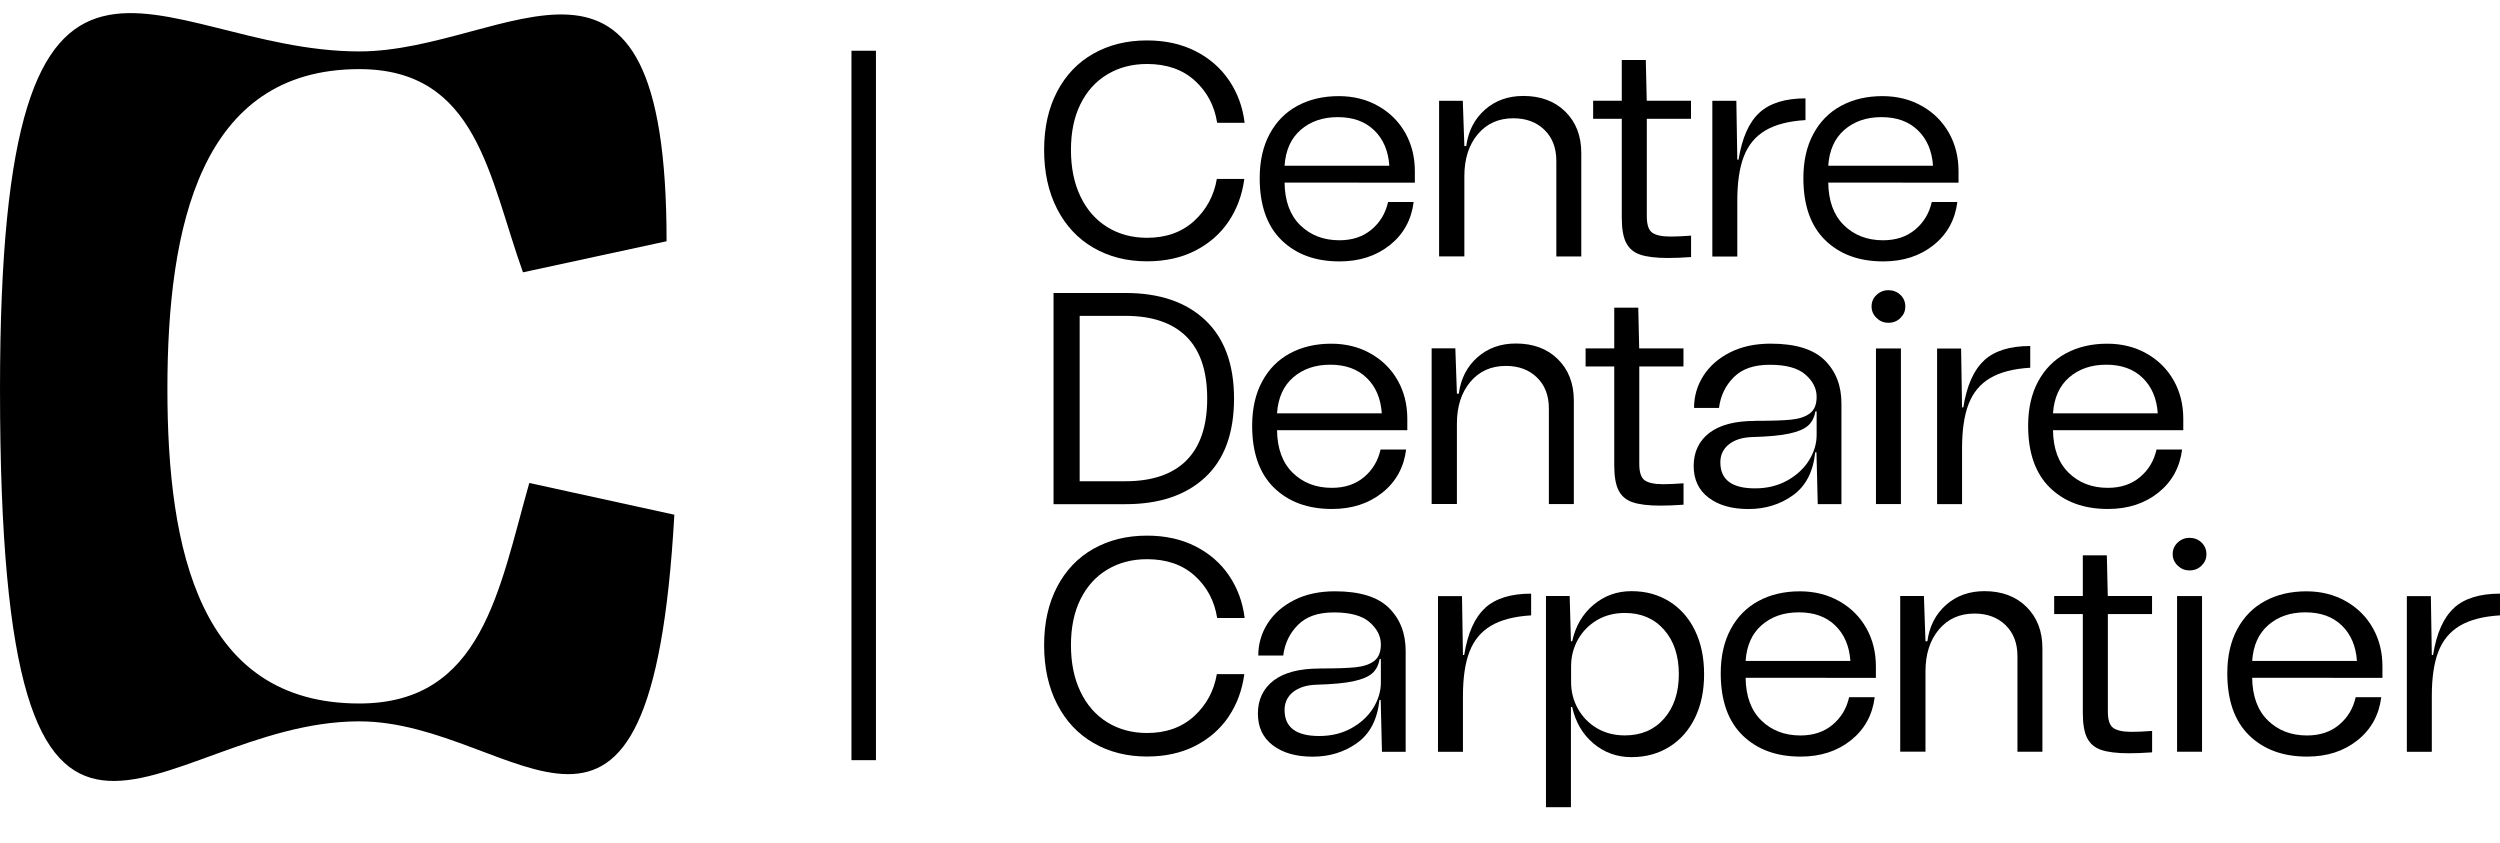 <?xml version="1.0" encoding="UTF-8"?> <svg xmlns="http://www.w3.org/2000/svg" xmlns:xlink="http://www.w3.org/1999/xlink" fill="none" height="83" viewBox="0 0 246 83" width="246"><clipPath id="a"><path d="m0 0h246v83h-246z"></path></clipPath><g clip-path="url(#a)" fill="#000"><path d="m120.904 21.782c-.819 1.218-1.916 2.175-3.282 2.878-1.367.703-2.958 1.054-4.757 1.054-1.985 0-3.745-.449-5.274-1.338-1.537-.889-2.726-2.168-3.576-3.827-.849-1.659-1.274-3.595-1.274-5.793s.425-4.104 1.274-5.733c.85-1.622 2.031-2.87 3.56-3.737 1.529-.867 3.29-1.308 5.29-1.308 1.799 0 3.39.351 4.772 1.054s2.487 1.667 3.313 2.893c.826 1.226 1.336 2.616 1.521 4.156h-2.703c-.262-1.682-1.003-3.065-2.208-4.156s-2.772-1.629-4.695-1.629c-1.475 0-2.772.344-3.907 1.024-1.136.68-2.016 1.659-2.641 2.923-.626 1.263-.935 2.773-.935 4.515s.309 3.267.935 4.575c.625 1.308 1.505 2.31 2.641 3.012 1.135.703 2.44 1.054 3.907 1.054 1.884 0 3.428-.553 4.633-1.652s1.954-2.482 2.239-4.141h2.703c-.208 1.562-.718 2.953-1.536 4.171z"></path><path d="m126.402 17.969c.023 1.802.532 3.199 1.536 4.186 1.004.987 2.294 1.488 3.861 1.488 1.267 0 2.325-.351 3.159-1.054.841-.703 1.382-1.607 1.629-2.713h2.517c-.224 1.764-1.004 3.177-2.347 4.246-1.344 1.069-2.989 1.6-4.95 1.6-2.371 0-4.27-.695-5.707-2.093-1.428-1.398-2.146-3.431-2.146-6.099 0-1.682.324-3.132.98-4.35.657-1.218 1.568-2.145 2.742-2.773 1.173-.635 2.533-.949 4.062-.949 1.451 0 2.749.329 3.891.979 1.143.65 2.031 1.54 2.657 2.654.625 1.114.934 2.369.934 3.752v1.129zm0-1.659h10.308c-.1-1.465-.594-2.624-1.49-3.491-.888-.86-2.077-1.293-3.575-1.293s-2.687.419-3.653 1.248c-.957.83-1.49 2.011-1.59 3.535z"></path><path d="m155.598 15.054v10.181h-2.455v-9.411c0-1.263-.386-2.28-1.166-3.042s-1.799-1.144-3.066-1.144c-1.452 0-2.618.523-3.498 1.57-.88 1.046-1.32 2.422-1.32 4.126v7.893h-2.487v-15.308h2.332l.155 4.455h.185c.201-1.488.819-2.676 1.838-3.58 1.019-.897 2.278-1.353 3.776-1.353 1.714 0 3.096.516 4.139 1.547 1.042 1.032 1.567 2.384 1.567 4.066z"></path><path d="m162.046 11.698v9.59c0 .815.178 1.345.525 1.6.348.254.95.389 1.807.389.556 0 1.228-.03 2.024-.09v2.108c-.858.06-1.614.09-2.271.09-1.189 0-2.092-.112-2.733-.329-.641-.217-1.097-.605-1.383-1.159-.285-.553-.432-1.375-.432-2.467v-9.74h-2.818v-1.779h2.818v-4.006h2.363l.093 4.006h4.355v1.779h-4.355z"></path><path d="m173.135 11.078c1.035-.934 2.541-1.398 4.525-1.398v2.138c-1.652.097-2.973.441-3.953 1.024-.981.583-1.684 1.435-2.116 2.556-.433 1.121-.641 2.579-.641 4.38v5.464h-2.456v-15.323h2.363l.093 5.793h.123c.348-2.16 1.035-3.7 2.07-4.634z"></path><path d="m179.9 17.969c.023 1.802.532 3.199 1.536 4.186 1.004.987 2.294 1.488 3.861 1.488 1.267 0 2.325-.351 3.159-1.054.841-.703 1.382-1.607 1.629-2.713h2.517c-.224 1.764-1.003 3.177-2.347 4.246s-2.989 1.6-4.95 1.6c-2.371 0-4.27-.695-5.707-2.093-1.428-1.398-2.146-3.431-2.146-6.099 0-1.682.324-3.132.98-4.35.657-1.218 1.568-2.145 2.742-2.773 1.174-.635 2.533-.949 4.062-.949 1.451 0 2.749.329 3.891.979 1.143.65 2.031 1.54 2.657 2.654.625 1.114.934 2.369.934 3.752v1.129zm0-1.659h10.309c-.101-1.465-.595-2.624-1.491-3.491-.888-.86-2.077-1.293-3.575-1.293s-2.687.419-3.653 1.248c-.957.83-1.49 2.011-1.59 3.535z"></path><path d="m121.429 39.213c0 3.401-.943 5.987-2.834 7.751-1.892 1.764-4.502 2.646-7.838 2.646h-7.089v-20.78h7.089c3.351 0 5.969.897 7.853 2.683 1.884 1.786 2.819 4.358 2.819 7.707zm-4.695 6.099c1.366-1.353 2.054-3.386 2.054-6.099 0-2.713-.688-4.747-2.054-6.099-1.367-1.353-3.367-2.033-5.985-2.033h-4.51v16.273h4.51c2.618 0 4.61-.68 5.985-2.033z"></path><path d="m125.66 42.33c.023 1.801.533 3.199 1.537 4.186 1.004.987 2.293 1.488 3.861 1.488 1.266 0 2.324-.351 3.158-1.054.842-.703 1.383-1.607 1.63-2.713h2.517c-.224 1.764-1.004 3.177-2.348 4.246-1.343 1.069-2.988 1.6-4.949 1.6-2.371 0-4.271-.695-5.707-2.093-1.428-1.398-2.147-3.431-2.147-6.099 0-1.682.325-3.132.981-4.35s1.568-2.145 2.741-2.773c1.174-.635 2.533-.949 4.062-.949 1.452 0 2.749.329 3.892.979s2.031 1.54 2.656 2.654c.626 1.114.935 2.369.935 3.752v1.129zm0-1.659h10.309c-.1-1.465-.594-2.624-1.49-3.491-.888-.86-2.077-1.293-3.575-1.293-1.499 0-2.688.419-3.653 1.248-.958.83-1.49 2.011-1.591 3.536z"></path><path d="m154.865 39.422v10.181h-2.456v-9.411c0-1.263-.386-2.28-1.166-3.042-.78-.762-1.799-1.144-3.065-1.144-1.452 0-2.618.523-3.498 1.57-.881 1.046-1.321 2.422-1.321 4.126v7.893h-2.486v-15.316h2.332l.154 4.455h.185c.201-1.488.819-2.676 1.838-3.58 1.02-.897 2.278-1.353 3.776-1.353 1.715 0 3.097.516 4.139 1.547 1.043 1.032 1.568 2.385 1.568 4.066z"></path><path d="m161.305 36.066v9.59c0 .815.178 1.345.525 1.6.348.254.95.389 1.807.389.556 0 1.228-.03 2.023-.09v2.108c-.857.06-1.614.09-2.27.09-1.189 0-2.093-.112-2.734-.329-.641-.217-1.096-.605-1.382-1.159-.286-.553-.432-1.375-.432-2.467v-9.74h-2.819v-1.779h2.819v-4.006h2.363l.092 4.006h4.356v1.779h-4.356z"></path><path d="m172.718 41.41c1.599 0 2.78-.037 3.56-.12s1.382-.284 1.822-.62c.441-.336.657-.882.657-1.629 0-.815-.371-1.54-1.104-2.183-.734-.643-1.9-.964-3.499-.964-1.598 0-2.741.411-3.559 1.233-.819.822-1.298 1.824-1.444 3.012h-2.456c0-1.151.309-2.205.919-3.162.61-.957 1.49-1.727 2.625-2.302 1.136-.576 2.471-.86 4-.86 2.433 0 4.201.546 5.305 1.629 1.105 1.091 1.653 2.504 1.653 4.246v9.919h-2.332l-.124-5.105h-.123c-.201 1.921-.935 3.334-2.193 4.231-1.259.904-2.718 1.353-4.371 1.353-1.652 0-2.942-.374-3.923-1.114-.98-.74-1.475-1.786-1.475-3.132 0-1.345.518-2.467 1.552-3.252 1.035-.785 2.533-1.173 4.495-1.173zm3.143 5.875c.927-.516 1.645-1.181 2.147-1.988.502-.815.749-1.645.749-2.497v-2.317h-.124c-.1.591-.34 1.061-.718 1.398s-.996.598-1.853.785c-.857.187-2.093.299-3.715.344-.942.037-1.683.284-2.239.725-.548.448-.826 1.032-.826 1.764 0 1.704 1.135 2.556 3.405 2.556 1.189 0 2.247-.254 3.174-.77z"></path><path d="m184.162 30.161c0-.456.162-.837.494-1.144.325-.306.719-.463 1.166-.463.448 0 .865.157 1.182.463.317.306.479.688.479 1.144 0 .456-.162.815-.479 1.129-.317.314-.71.471-1.182.471-.471 0-.841-.157-1.166-.471-.324-.314-.494-.695-.494-1.129zm.433 4.126h2.455v15.316h-2.455z"></path><path d="m195.251 35.445c1.035-.934 2.541-1.398 4.525-1.398v2.138c-1.652.097-2.973.441-3.954 1.024-.98.583-1.683 1.435-2.115 2.556-.433 1.121-.641 2.579-.641 4.38v5.464h-2.456v-15.316h2.363l.093 5.793h.123c.348-2.16 1.035-3.7 2.07-4.634z"></path><path d="m202.015 42.33c.024 1.801.533 3.199 1.537 4.186 1.004.987 2.294 1.488 3.861 1.488 1.267 0 2.325-.351 3.158-1.054.842-.703 1.383-1.607 1.63-2.713h2.517c-.224 1.764-1.004 3.177-2.347 4.246-1.344 1.069-2.989 1.6-4.95 1.6-2.371 0-4.27-.695-5.707-2.093-1.428-1.398-2.146-3.431-2.146-6.099 0-1.682.324-3.132.98-4.35.657-1.218 1.568-2.145 2.742-2.773 1.173-.635 2.532-.949 4.061-.949 1.452 0 2.749.329 3.892.979s2.031 1.54 2.657 2.654c.625 1.114.934 2.369.934 3.752v1.129zm0-1.659h10.309c-.1-1.465-.594-2.624-1.49-3.491-.888-.86-2.077-1.293-3.575-1.293s-2.688.419-3.653 1.248c-.957.83-1.49 2.011-1.591 3.536z"></path><path d="m120.904 70.51c-.819 1.218-1.916 2.175-3.282 2.878-1.367.703-2.958 1.054-4.757 1.054-1.985 0-3.745-.449-5.274-1.338-1.537-.889-2.726-2.168-3.576-3.827-.849-1.659-1.274-3.595-1.274-5.793s.425-4.104 1.274-5.733c.85-1.622 2.031-2.87 3.56-3.737s3.29-1.308 5.29-1.308c1.799 0 3.39.351 4.772 1.054 1.382.703 2.487 1.667 3.313 2.893.826 1.226 1.336 2.616 1.521 4.156h-2.703c-.262-1.682-1.003-3.065-2.208-4.156s-2.772-1.629-4.695-1.629c-1.475 0-2.772.344-3.907 1.024-1.136.68-2.016 1.659-2.641 2.923-.626 1.263-.935 2.773-.935 4.515 0 1.742.309 3.267.935 4.575.625 1.308 1.505 2.31 2.641 3.012 1.135.703 2.44 1.054 3.907 1.054 1.884 0 3.428-.553 4.633-1.652 1.205-1.099 1.954-2.482 2.239-4.141h2.703c-.208 1.562-.718 2.953-1.536 4.171z"></path><path d="m129.838 65.778c1.598 0 2.78-.037 3.56-.12s1.382-.284 1.822-.62c.44-.336.657-.882.657-1.629 0-.815-.371-1.54-1.105-2.183-.733-.643-1.899-.964-3.498-.964-1.598 0-2.741.411-3.56 1.233-.818.822-1.297 1.824-1.444 3.012h-2.455c0-1.151.309-2.205.919-3.162.61-.957 1.49-1.727 2.625-2.302s2.471-.86 4-.86c2.433 0 4.201.546 5.305 1.629 1.104 1.091 1.653 2.504 1.653 4.246v9.919h-2.332l-.124-5.105h-.123c-.201 1.921-.935 3.334-2.194 4.231-1.258.904-2.718 1.353-4.37 1.353-1.653 0-2.942-.374-3.923-1.114s-1.475-1.786-1.475-3.132c0-1.345.518-2.467 1.552-3.252 1.035-.785 2.533-1.173 4.494-1.173zm3.143 5.875c.926-.516 1.645-1.181 2.146-1.988.502-.815.75-1.645.75-2.497v-2.317h-.124c-.1.591-.34 1.061-.718 1.398-.379.336-.996.598-1.853.785-.858.187-2.093.299-3.715.344-.942.037-1.683.284-2.239.725-.548.449-.826 1.032-.826 1.764 0 1.704 1.135 2.556 3.405 2.556 1.189 0 2.247-.254 3.174-.77z"></path><path d="m146.139 59.813c1.035-.934 2.541-1.398 4.525-1.398v2.138c-1.652.097-2.973.441-3.954 1.024-.98.583-1.683 1.435-2.115 2.556-.433 1.121-.641 2.579-.641 4.38v5.464h-2.456v-15.316h2.363l.093 5.793h.123c.348-2.16 1.035-3.7 2.07-4.634z"></path><path d="m166.795 62.063c.595 1.226.888 2.654.888 4.276 0 1.622-.293 3.05-.888 4.276-.594 1.226-1.428 2.183-2.517 2.863-1.081.68-2.332 1.024-3.745 1.024s-2.68-.449-3.745-1.353c-1.066-.904-1.761-2.093-2.085-3.58h-.124v9.859h-2.455v-20.78h2.332l.123 4.455h.124c.324-1.488 1.019-2.676 2.085-3.58 1.065-.897 2.309-1.353 3.745-1.353s2.656.344 3.745 1.024c1.089.68 1.923 1.637 2.517 2.863zm-1.598 4.276c0-1.824-.487-3.281-1.46-4.38s-2.254-1.644-3.845-1.644c-1.043 0-1.962.239-2.757.71-.795.478-1.421 1.114-1.869 1.913-.447.8-.671 1.674-.671 2.624v1.547c0 .949.224 1.824.671 2.631.448.8 1.074 1.443 1.869 1.913s1.714.71 2.757.71c1.591 0 2.88-.546 3.845-1.644.966-1.099 1.46-2.556 1.46-4.38z"></path><path d="m171.768 66.697c.023 1.801.533 3.199 1.537 4.186 1.004.987 2.293 1.487 3.861 1.487 1.266 0 2.324-.351 3.158-1.054.842-.703 1.383-1.607 1.63-2.713h2.517c-.224 1.764-1.004 3.177-2.347 4.246-1.344 1.069-2.989 1.6-4.95 1.6-2.371 0-4.271-.695-5.707-2.093-1.428-1.398-2.147-3.431-2.147-6.099 0-1.682.325-3.132.981-4.35s1.568-2.145 2.741-2.773c1.174-.635 2.533-.949 4.062-.949 1.452 0 2.749.329 3.892.979s2.031 1.54 2.656 2.654c.626 1.114.935 2.369.935 3.752v1.129zm0-1.659h10.309c-.1-1.465-.594-2.624-1.49-3.491-.888-.86-2.077-1.293-3.575-1.293-1.499 0-2.688.419-3.653 1.248-.957.83-1.49 2.011-1.591 3.536z"></path><path d="m200.973 63.79v10.181h-2.456v-9.411c0-1.263-.386-2.28-1.166-3.042s-1.799-1.144-3.065-1.144c-1.452 0-2.618.523-3.498 1.57-.881 1.046-1.321 2.422-1.321 4.126v7.893h-2.486v-15.316h2.332l.154 4.455h.186c.2-1.488.818-2.676 1.837-3.58 1.02-.897 2.278-1.353 3.776-1.353 1.715 0 3.097.516 4.139 1.547 1.043 1.032 1.568 2.384 1.568 4.066z"></path><path d="m207.413 60.434v9.59c0 .815.178 1.345.525 1.6.348.254.95.389 1.807.389.556 0 1.228-.03 2.023-.09v2.108c-.857.06-1.614.09-2.27.09-1.189 0-2.093-.112-2.733-.329-.641-.217-1.097-.605-1.383-1.159-.285-.553-.432-1.375-.432-2.467v-9.74h-2.819v-1.779h2.819v-4.006h2.363l.092 4.006h4.356v1.779h-4.356z"></path><path d="m213.792 54.529c0-.456.162-.837.494-1.144.324-.306.718-.463 1.166-.463s.865.157 1.181.463c.317.306.479.688.479 1.144 0 .456-.162.815-.479 1.129-.316.314-.71.471-1.181.471s-.842-.157-1.166-.471c-.325-.314-.494-.695-.494-1.129zm.432 4.126h2.456v15.316h-2.456z"></path><path d="m221.614 66.697c.023 1.801.533 3.199 1.537 4.186 1.003.987 2.293 1.487 3.861 1.487 1.266 0 2.324-.351 3.158-1.054.842-.703 1.382-1.607 1.629-2.713h2.518c-.224 1.764-1.004 3.177-2.348 4.246s-2.988 1.6-4.95 1.6c-2.37 0-4.27-.695-5.706-2.093-1.429-1.398-2.147-3.431-2.147-6.099 0-1.682.324-3.132.981-4.35.656-1.218 1.567-2.145 2.741-2.773 1.174-.635 2.533-.949 4.062-.949 1.452 0 2.749.329 3.892.979s2.031 1.54 2.656 2.654c.626 1.114.934 2.369.934 3.752v1.129zm0-1.659h10.309c-.101-1.465-.595-2.624-1.491-3.491-.888-.86-2.077-1.293-3.575-1.293s-2.687.419-3.652 1.248c-.958.83-1.491 2.011-1.591 3.536z"></path><path d="m241.475 59.813c1.035-.934 2.54-1.398 4.525-1.398v2.138c-1.653.097-2.973.441-3.954 1.024-.98.583-1.683 1.435-2.116 2.556-.432 1.121-.64 2.579-.64 4.38v5.464h-2.456v-15.316h2.363l.093 5.793h.123c.348-2.16 1.035-3.7 2.07-4.634z"></path><path d="m52.085 47.517c-2.996 10.547-4.618 21.707-16.733 21.707-15.668 0-18.88-15.009-18.88-30.938 0-15.929 3.205-31.484 18.88-31.484 11.622 0 12.749 10.614 16.108 19.995l14.131-3.057c.008-34.548-15.622-18.679-30.239-18.679-20.216-.007-35.351-20.272-35.351 33.233 0 59.051 15.135 32.687 35.351 32.687 15.622 0 28.703 20.63 31.004-20.331l-14.27-3.124z"></path><path d="m86.193 4.993h-2.409v69.807h2.409z"></path></g></svg> 
